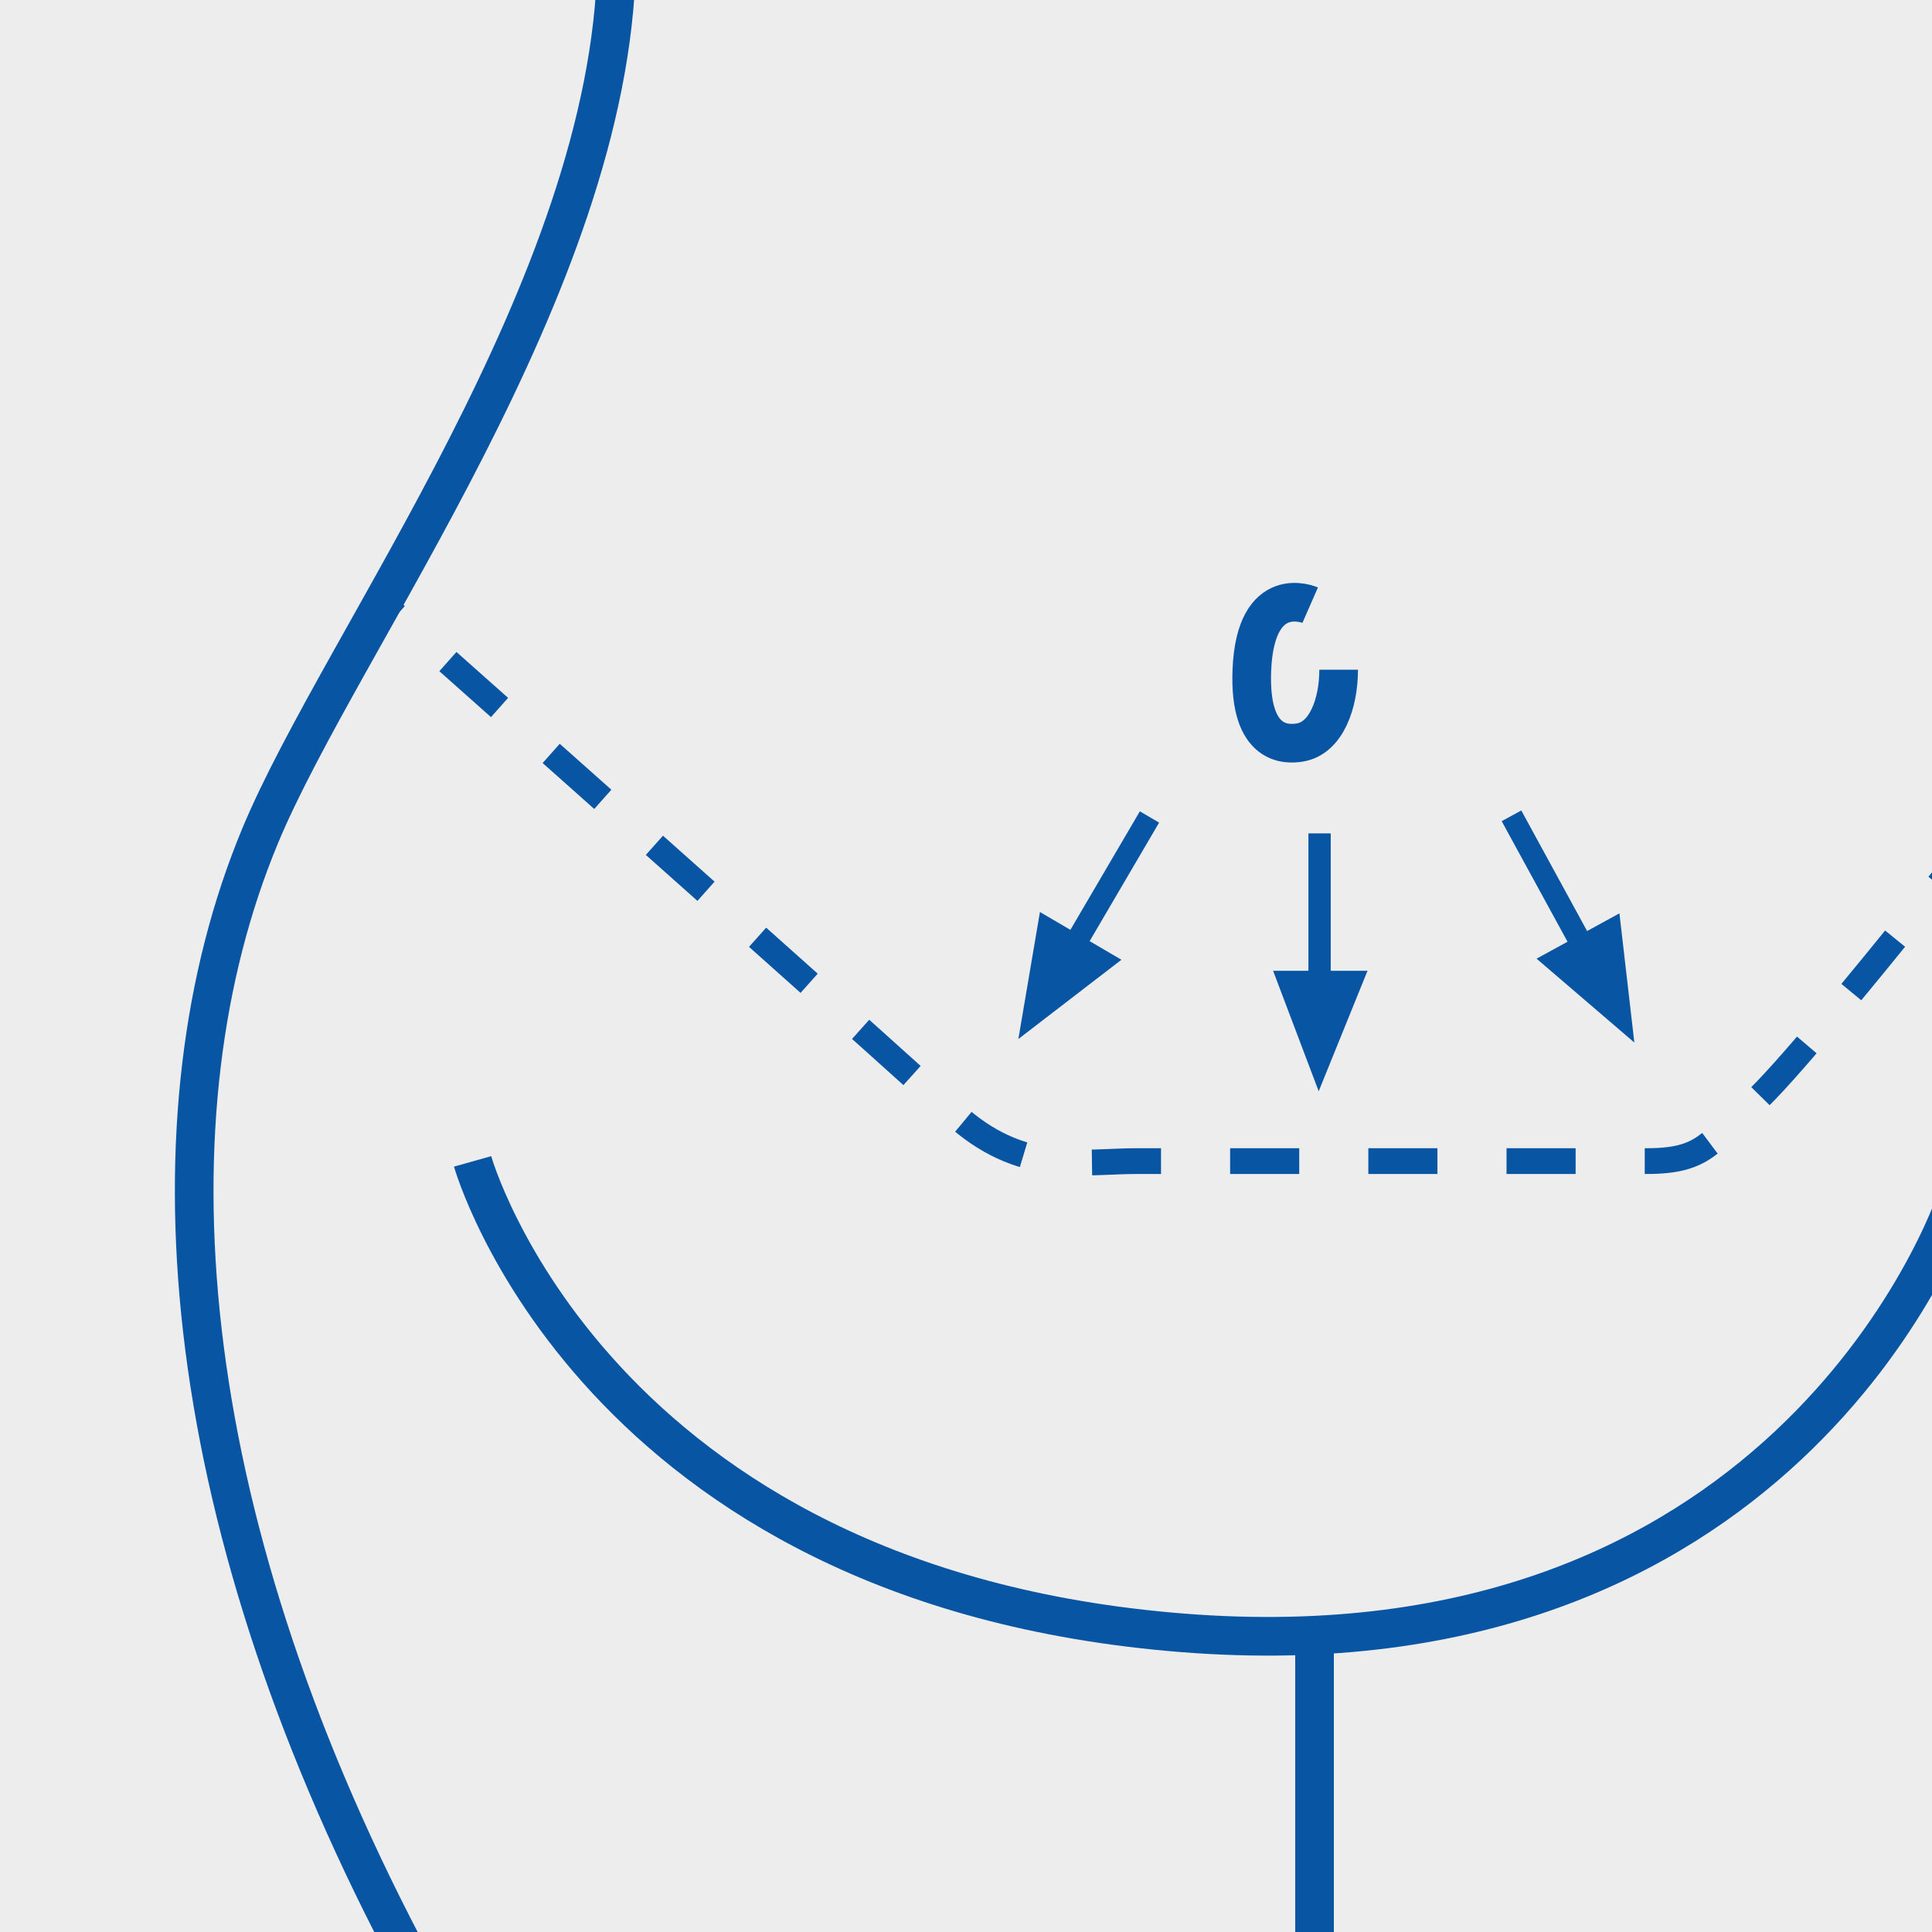 <?xml version="1.0" encoding="UTF-8"?><svg id="a" xmlns="http://www.w3.org/2000/svg" xmlns:xlink="http://www.w3.org/1999/xlink" viewBox="0 0 600 600"><defs><style>.c,.d,.e,.f{fill:none;}.d{stroke-width:12px;}.d,.e,.f{stroke:#0855a4;stroke-miterlimit:10;}.g{fill:#ededed;}.h{fill:#0855a4;}.e{stroke-dasharray:0 0 21.46 21.46;}.e,.f{stroke-width:8px;}.i{clip-path:url(#b);}</style><clipPath id="b"><rect class="c" y="0" width="600" height="600" rx="41.58" ry="41.58"/></clipPath></defs><rect class="g" width="600" height="600"/><g class="i"><g><rect class="g" y="0" width="600" height="600" rx="41.58" ry="41.58"/><path class="g" d="M135.31,625.89S55.07,457.38,57.74,385.16c2.67-72.22,56.17-197.93,93.62-259.45,37.45-61.52,45.47-149.79,45.47-149.79l419.94,2.67,45.47,77.57-10.7,567.05-254.1,37.45-262.13-34.77Z"/><path class="d" d="M191.48-11.37c-2.01,100.3-85.43,210.19-110.71,270.99-35.91,86.37-26.65,208.75,44.51,344.87"/><path class="d" d="M146.77,360.68s37.12,131.99,220.67,146.43c183.55,14.44,237.17-123.74,241.3-138.18"/><g><path class="f" d="M114.98,184.04s2.94,2.61,8.08,7.17"/><path class="e" d="M139.1,205.46c45.54,40.47,141.08,125.45,156.93,140.17,20.95,19.45,40.4,14.96,56.86,14.96h158.6c17.96,0,19.45-5.98,32.92-17.96,9.02-8.02,34.84-39.55,50.89-59.49"/><path class="f" d="M602.02,274.79c4.15-5.19,6.73-8.45,6.73-8.45"/></g><path class="d" d="M415.73,207.98c0,10.47-3.84,21.27-12.03,22.61-3.64,.6-15.87,1.66-14.93-22.39,1.08-27.72,18.12-20.26,18.12-20.26"/><line class="d" x1="408.24" y1="508.73" x2="408.24" y2="604.49"/><polygon class="h" points="395.37 301.48 409.53 338.9 424.7 301.48 413.27 301.48 413.27 258.82 406.34 258.82 406.34 301.48 395.37 301.48"/><polygon class="h" points="477.19 297.72 507.56 323.77 502.93 283.65 492.89 289.14 472.45 251.7 466.36 255.02 486.81 292.46 477.19 297.72"/><polygon class="h" points="322.96 283.23 316.26 322.68 348.27 298.06 338.4 292.28 359.97 255.47 353.99 251.97 332.42 288.77 322.96 283.23"/></g></g></svg>
